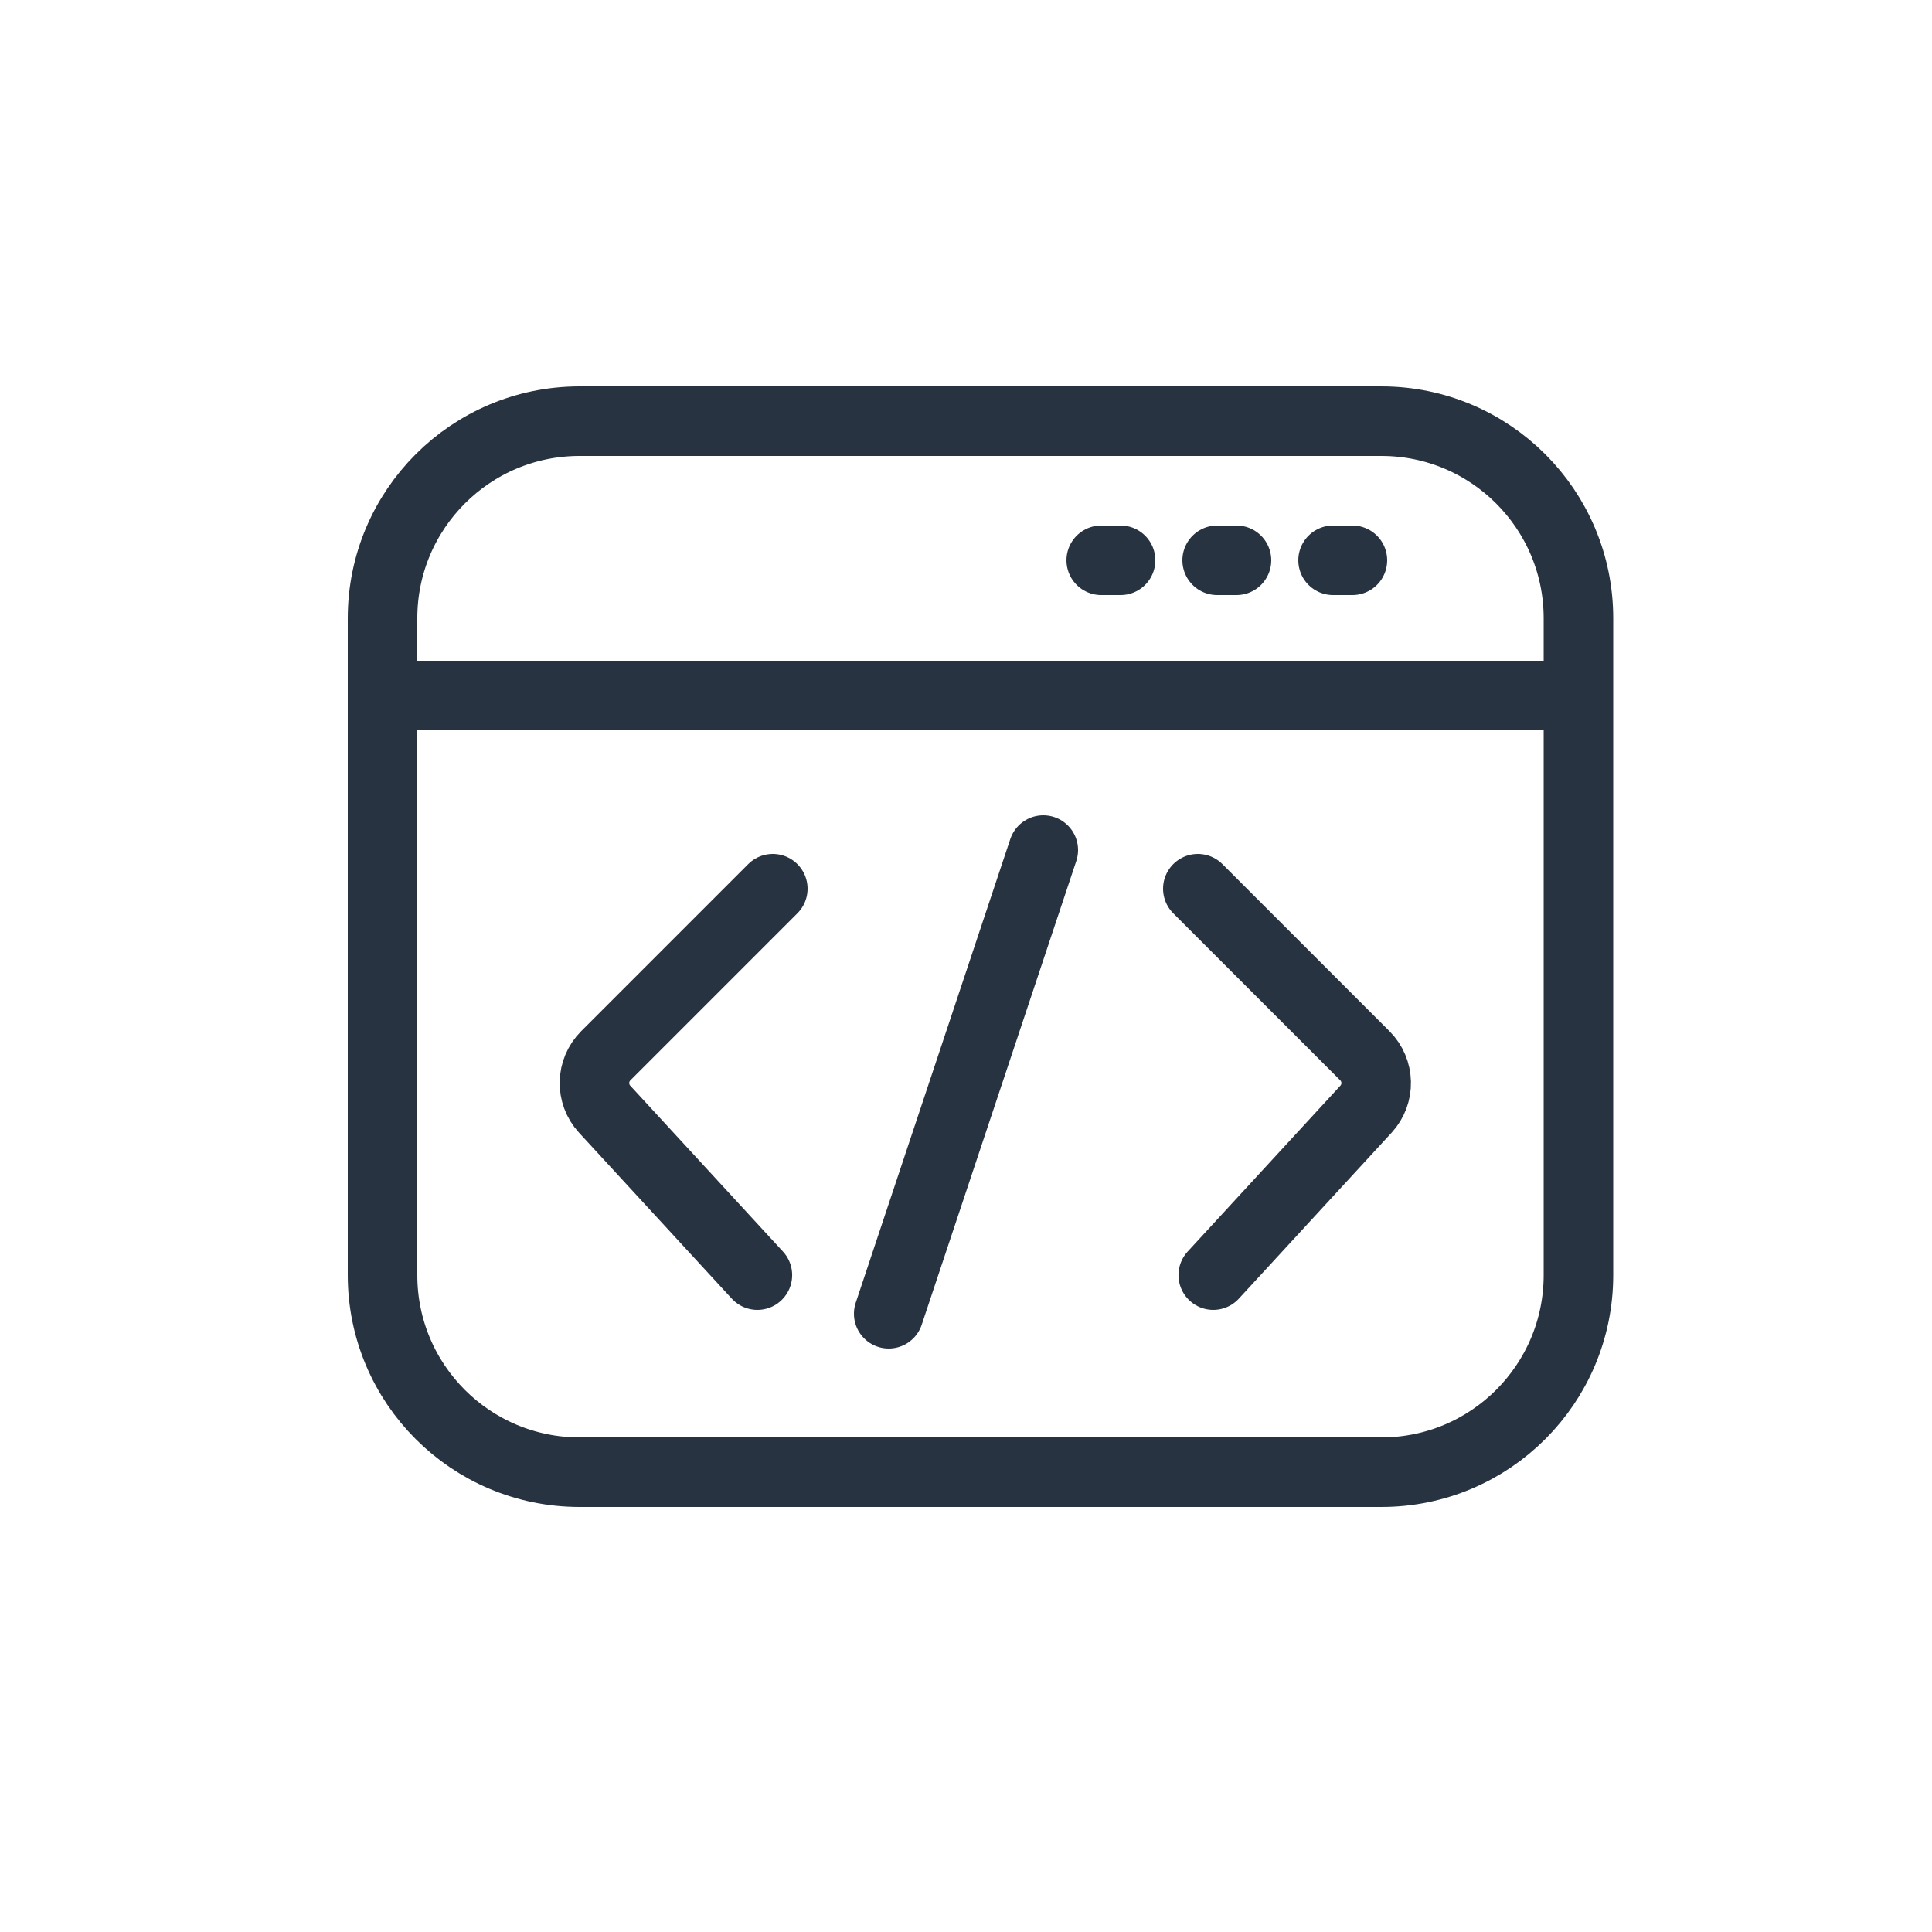 <svg width="50" height="50" viewBox="0 0 50 50" fill="none" xmlns="http://www.w3.org/2000/svg">
<path d="M35.75 10.9C38.567 10.9 40.85 13.183 40.85 16L40.85 33C40.85 35.817 38.567 38.1 35.75 38.1L15 38.1C12.183 38.1 9.9 35.817 9.9 33L9.9 16C9.9 13.183 12.183 10.9 15 10.9L35.75 10.9Z" stroke="#273340" stroke-width="1.8"/>
<path d="M31.399 33C32.66 31.63 34.416 29.722 35.352 28.705C35.715 28.31 35.701 27.701 35.322 27.322L31 23" stroke="#273340" stroke-width="1.8" stroke-linecap="round"/>
<path d="M19.601 33C18.34 31.63 16.584 29.722 15.648 28.705C15.285 28.31 15.299 27.701 15.678 27.322L20 23" stroke="#273340" stroke-width="1.8" stroke-linecap="round"/>
<path d="M27 22L23 34" stroke="#273340" stroke-width="1.8" stroke-linecap="round"/>
<path d="M31.5 14.5H32M34.5 14.5H35M28.5 14.5H29" stroke="#273340" stroke-width="1.8" stroke-linecap="round"/>
<path d="M10 18L40.5 18" stroke="#273340" stroke-width="1.8" stroke-linecap="round"/>
</svg>

